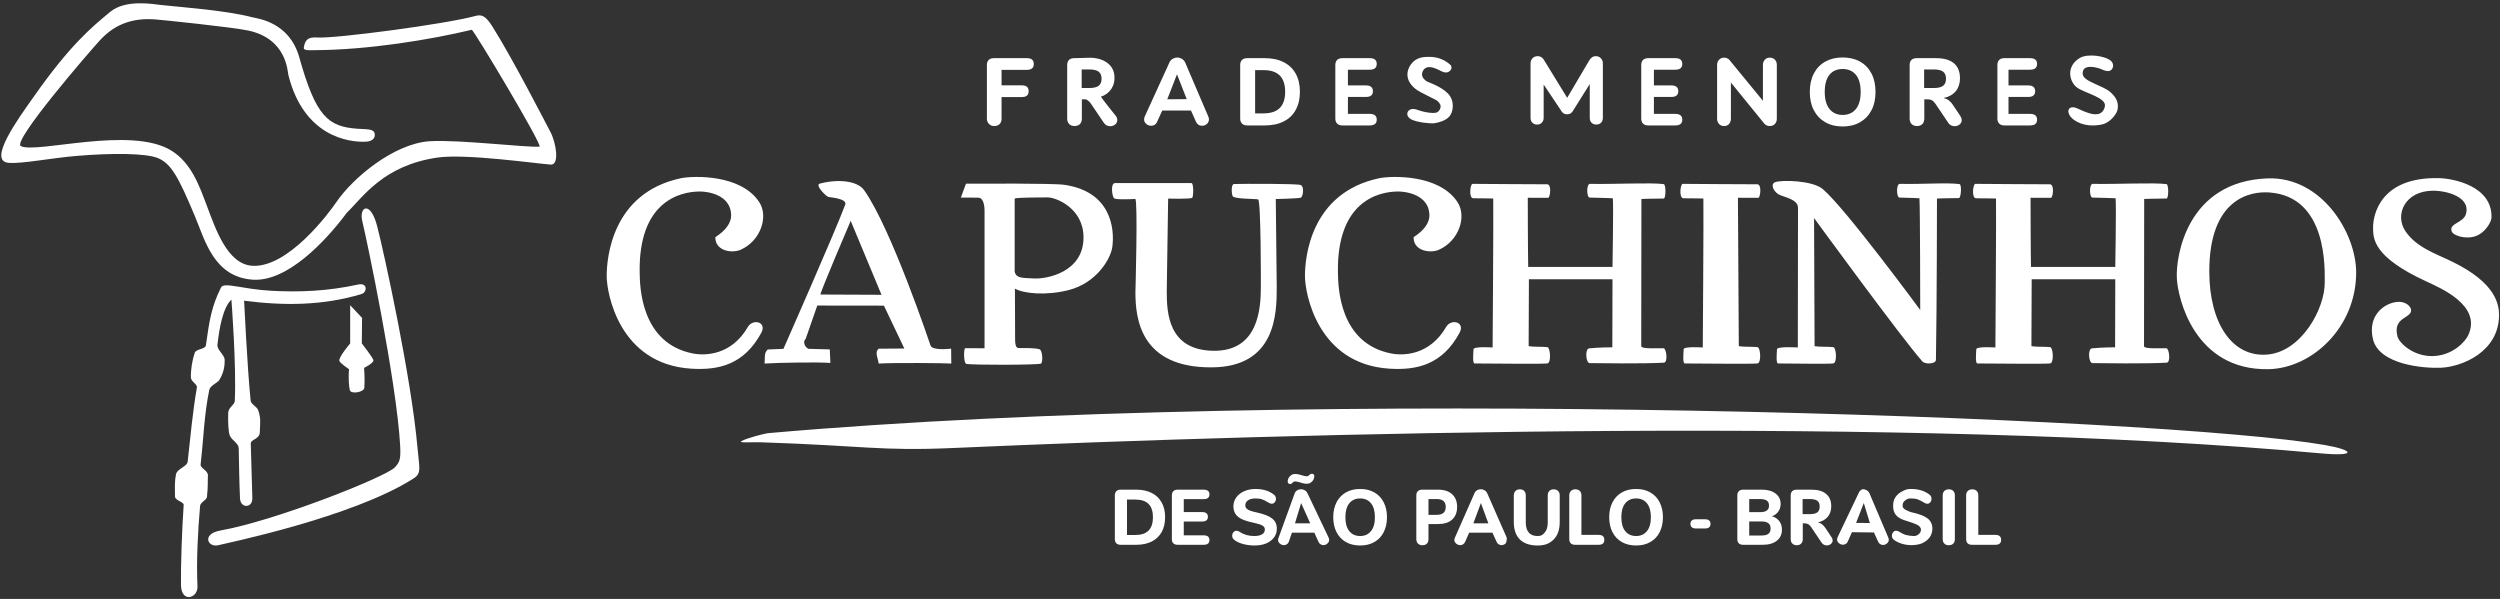 <svg viewBox="0 0 288 69" xmlns="http://www.w3.org/2000/svg" xmlns:bx="https://boxy-svg.com">
  <rect x="0" y="0" width="288" height="69" fill="#333333" stroke="none"/>
  <path d="M 41.66 33.87 C 37.23 35.21 32.71 35.24 28.12 34.64 C 28.12 34.64 28.48 42.24 28.87 46.14 C 28.91 46.57 29.6 46.84 29.74 47.25 C 30.07 48.21 29.97 48.61 29.93 49.8 C 29.9 50.63 28.88 50.58 28.89 51.11 C 28.94 53.32 29.02 55.24 29.07 57.37 C 29.1 58.59 27.7 58.56 27.65 57.43 C 27.56 55.41 27.54 53.65 27.5 51.63 C 27.49 51.07 26.72 50.74 26.48 50.19 C 26.29 49.76 26.26 48.49 26.29 47.54 C 26.31 46.94 27.03 46.64 27.05 46.19 C 27.24 42 26.66 34.52 26.66 34.52 C 25.66 35.44 25.25 37.91 25.05 39.71 C 24.98 40.33 25.87 40.86 25.88 41.45 C 25.9 42.3 25.73 42.99 25.27 43.77 C 25.07 44.11 24.22 44.4 24.11 44.91 C 23.51 47.81 23.46 50.49 23.11 53.5 C 23.06 53.95 23.97 54.19 23.95 54.77 C 23.91 55.84 23.98 55.88 23.84 57.26 C 23.81 57.59 23.09 57.86 23.05 58.28 C 22.8 61.18 22.61 64.51 22.75 67.55 C 22.81 68.92 20.88 69.51 20.85 67.38 C 20.82 65.21 20.95 61.22 21.16 58.16 C 21.18 57.82 20.16 57.65 20.16 57.2 C 20.17 56.31 20.07 55.7 20.28 54.63 C 20.4 54 21.56 53.76 21.62 53.18 C 21.95 50.2 22.19 47.5 22.68 44.65 C 22.75 44.24 22 43.98 21.99 43.48 C 21.97 42.56 22.15 41.46 22.44 40.63 C 22.6 40.18 23.65 40.25 23.72 39.78 C 24.12 36.9 24.37 35.3 25.46 33.12 C 25.8 32.45 27.89 33.32 31.3 33.5 C 34.44 33.67 37.76 33.55 41.24 32.78 C 42.4 32.52 42.29 33.68 41.66 33.87 Z" style="fill: rgb(255, 255, 255);"></path>
  <path d="M 54.35 3.43 C 49.66 4.55 42.52 5.75 36.24 5.78 C 35.79 5.78 34.93 5.87 35 5.48 C 35.14 4.66 35.39 4.23 36.6 4.32 C 38.56 4.46 51.36 2.78 54.8 1.83 C 55.5 1.64 55.96 1.85 56.71 3.03 C 59.06 6.76 62.74 13.94 63.4 15.18 C 64.06 16.41 64.49 19.03 63.45 18.96 C 61.81 18.85 53.69 17.68 50.41 18.15 C 44.12 19.05 41.77 22.77 39.96 24.5 C 37.54 27.76 33.11 32.48 29.13 32.22 C 24.64 31.92 23.62 27.69 22.47 24.95 C 20.53 20.31 19.72 18.9 18.26 18.24 C 16.9 17.63 12.86 17.62 8.84 17.96 C 5.83 18.21 2.57 18.88 1.01 18.76 C -1.49 18.58 2.08 13.7 3.93 11.08 C 8.08 5.19 10.5 3.18 12.69 1.37 C 14.49 -0.11 17.59 0.47 18.69 0.59 C 20.9 0.83 26.01 1.19 29.07 1.99 C 29.62 2.14 33.33 2.49 34.48 6.61 C 36.38 13.41 37.79 14.59 41.16 14.83 C 42.16 14.9 43.01 14.82 43.15 15.34 C 43.33 16.01 42.69 16.3 42.19 16.32 C 40.09 16.43 35 15.67 33.23 8.68 C 33.11 8.22 33.05 4.5 28.65 3.53 C 26.83 3.13 18.51 2.28 17.93 2.24 C 15.61 2.06 13.43 2.56 11.52 4.63 C 10.36 5.89 1.36 16.29 2.4 16.83 C 4.17 17.74 15.11 14.45 19.76 17.36 C 22.03 18.78 22.94 21.34 23.82 23.68 C 24.84 26.38 26.19 30.46 29.09 30.62 C 33.19 30.85 37.89 24.55 38.73 23.31 C 40.65 20.47 45.41 16.53 49.5 16.27 C 52.89 16.06 60.83 17.03 62.15 16.89 C 62.59 16.84 54.54 3.38 54.35 3.43 Z" style="fill: rgb(255, 255, 255);"></path>
  <path d="M 43.45 26.06 C 44.23 29.06 47.38 43.47 48.09 51.53 C 48.29 53.86 48.6 54.5 47.67 55.1 C 40.65 59.61 25.91 62.6 25.19 62.8 C 23.94 63.14 23.19 61.51 25.37 61.12 C 31.77 59.98 44.54 54.91 45.51 53.82 C 46 53.26 46.19 53 46.1 51.36 C 45.69 43.91 42.21 27.4 41.74 25.5 C 41.32 23.78 42.68 23.07 43.45 26.06 Z" style="fill: rgb(255, 255, 255);"></path>
  <path d="M 267.27 52.22 C 220.23 47.91 149.27 49.87 109.79 51.61 C 101.35 51.98 99.73 51.35 87.61 50.95 C 86.59 50.92 85.01 51.05 85.41 50.82 C 86.05 50.45 88.16 49.93 88.48 49.9 C 151.24 44.38 249.4 48.05 267.84 51.27 C 271.2 51.86 271.58 52.62 267.27 52.22 Z" style="fill: rgb(255, 255, 255);"></path>
  <path d="M 79.61 42.47 C 71.33 41.94 69.89 33.78 69.89 31.79 C 69.89 29.72 70.5 22.21 78.45 20.53 C 79.8 20.25 85.37 20.03 87.48 23.31 C 88.54 24.95 87.64 27.72 85.35 28.76 C 84.32 29.23 82.36 28.9 82.41 27.32 C 83.63 26.54 84.27 25.63 84.23 24.73 C 84.14 22.4 81.49 22.06 80.64 22.06 C 78.33 22.06 73.54 23.21 73.69 31.42 C 73.72 33.04 73.82 39.54 79.82 40.72 C 81.19 40.99 84.25 40.96 86.15 37.67 C 86.73 36.67 88.38 37.08 87.7 38.34 C 85.7 42.04 82.75 42.67 79.61 42.47 Z M 281.25 42.36 C 279.25 42.46 274.05 42.03 273.36 39.05 C 272.74 36.37 274.61 34.99 276.01 34.8 C 277.25 34.63 277.74 35.41 277.76 35.69 C 277.84 36.72 275.63 36.46 276.18 38.73 C 276.37 39.52 278.03 41.08 280.27 41.02 C 282.59 40.96 284.01 39.32 284.33 38.64 C 285.96 35.19 281.12 33.17 279.49 32.41 C 273.38 29.59 273.36 27.51 273.38 26.11 C 273.4 24.87 274.11 20.38 280.94 20.52 C 282.56 20.55 287.13 21.4 287.02 25.07 C 287.01 25.57 286.3 26.8 285.23 27.19 C 284.1 27.61 282.6 27.16 282.43 26.64 C 282.11 25.7 283.8 25.7 284.09 24.62 C 284.6 22.71 281.92 21.97 280.31 21.97 C 277.05 21.97 275.84 24.72 277.09 26.61 C 278.36 28.52 280.64 29.23 282.55 30.17 C 287.5 32.6 287.91 35.04 287.89 36.38 C 287.82 40.57 283.6 42.24 281.25 42.36 Z M 261.15 40.85 C 265.12 40.55 267.84 35.55 267.81 32.52 C 267.8 31.13 268.2 22.65 261.42 22.17 C 259.2 22.01 254.5 22.89 254.51 31.29 C 254.52 37.25 257.15 41.15 261.15 40.85 Z M 261.32 42.53 C 252.78 42.68 250.87 34.33 250.77 32.01 C 250.66 29.53 251.91 20.9 261.22 20.55 C 267.44 20.32 271.43 26.82 271.43 31.39 C 271.43 37.75 266.31 42.44 261.32 42.53 Z M 176.1 39.88 C 176.67 39.98 177.65 39.92 178.26 39.99 C 178.6 40.03 178.73 41.83 178.24 41.87 C 177.3 41.95 171.91 41.87 169.88 41.87 C 169.62 41.87 169.72 40.79 169.75 40.23 C 169.77 39.88 171.95 40.03 171.95 40.03 C 171.95 40.03 172.06 24.29 172.02 22.87 C 172.02 22.87 170.79 22.84 169.72 22.84 C 169.18 22.84 169.36 21.18 169.64 21.18 C 172.75 21.19 174.73 21.23 178.23 21.23 C 178.78 21.23 178.58 22.79 178.34 22.79 C 177.55 22.8 176 22.78 176 22.78 C 176 22.78 176.01 29.24 176.05 30.75 L 185.76 30.75 C 185.76 30.75 185.88 23.99 185.8 22.84 C 185.8 22.84 184.07 22.77 183.13 22.76 C 182.77 22.76 182.73 21.17 183.17 21.18 C 185.96 21.24 190.17 21.01 191.66 21.21 C 191.93 21.25 191.92 22.87 191.66 22.87 C 190.71 22.87 189.09 22.92 189.09 22.92 L 189.07 39.89 C 189.14 40.25 191.2 40.08 191.65 40.12 C 191.97 40.15 192.17 41.75 191.68 41.78 C 189.24 41.92 184.28 41.84 183.13 41.83 C 182.68 41.82 182.57 40.18 183.07 40.13 C 184.24 40.01 185.74 40.01 185.74 40.01 L 185.76 32.17 L 176.13 32.17 Z M 139.61 42.32 C 131.39 42.38 130.8 36.72 130.8 33.67 C 130.8 33.67 131.1 22.95 130.78 22.92 C 130.78 22.92 128.58 23.05 128.34 22.84 C 128.12 22.64 127.89 21.09 128.46 21.09 C 131.32 21.1 136.54 21.07 137.25 21.09 C 137.54 21.1 137.48 22.65 137.35 22.78 C 137.19 22.95 134.57 22.88 134.57 22.88 L 134.41 33.54 C 134.41 36.02 134.56 40.33 139.77 40.41 C 145 40.49 145.25 35.51 145.25 33 C 145.25 33 145.28 23.06 144.93 22.97 C 144.57 22.89 142.17 22.94 142 22.59 C 141.88 22.35 141.79 21.21 142.17 21.2 C 143.25 21.16 149.44 21.15 149.83 21.31 C 150.3 21.5 150.1 22.7 149.84 22.78 C 149.52 22.87 146.97 22.93 146.97 22.93 L 147.08 33.12 C 147.08 36.13 146.98 42.27 139.61 42.32 Z M 119.14 32.08 C 120.62 32.15 124.84 31.35 124.82 27.33 C 124.81 23.98 121.66 22.74 120.69 22.74 C 120.23 22.74 117.15 22.74 116.89 22.87 L 116.89 31.31 C 117.08 32.04 117.64 32.01 119.14 32.08 Z M 111.3 41.91 C 111.05 41.84 110.98 40.45 111.17 40.11 L 113.42 40.12 L 113.42 24.26 C 113.42 23.84 113.36 23.49 113.24 23.2 C 113.12 22.91 112.93 22.77 112.67 22.77 L 110.69 22.76 L 111.28 21.16 C 112.76 21.16 121.33 21.1 122.61 21.29 C 127.99 22.07 128.42 26.32 128.14 28.44 C 127.95 29.84 126.31 32.62 123.06 33.43 C 120.49 34.07 117.94 33.83 116.92 33.25 L 116.94 39.07 C 116.94 39.58 116.99 40.07 117.33 40.1 C 117.33 40.1 119.64 40.04 119.85 40.3 C 120.12 40.64 120.14 41.79 119.91 41.89 C 119.55 42.05 111.86 42.07 111.3 41.91 Z M 94.52 33.93 L 101.55 33.96 L 98 25.44 C 98 25.44 94.37 33.93 94.52 33.93 Z M 107.2 39.81 C 107.44 40.44 109.57 40.16 109.57 40.16 L 109.59 41.88 C 109 41.83 103.12 41.77 101.22 41.88 C 101.18 41.33 100.71 40.57 101.23 40.17 L 104.18 40.15 L 101.83 35.21 L 94.15 35.2 L 92.81 39.05 C 92.35 39.44 92.92 40.31 93.33 40.19 L 95.59 40.25 L 95.66 41.81 C 94.24 41.7 89.82 41.77 88.08 41.88 C 88.14 41.28 87.99 40.63 88.45 40.26 L 90.25 40.19 C 90.25 40.19 96.25 26.6 97.39 23.53 C 97.53 22.88 95.7 22.74 95.44 22.69 C 95.18 22.64 93.83 21.31 94.45 21.15 C 96.5 20.61 98.75 20.8 99.54 21.9 C 102.67 26.28 107.2 39.81 107.2 39.81 Z M 234.02 39.88 C 234.59 39.98 235.57 39.92 236.18 39.99 C 236.52 40.03 236.65 41.83 236.16 41.87 C 235.22 41.95 229.83 41.87 227.8 41.87 C 227.54 41.87 227.64 40.79 227.67 40.23 C 227.69 39.88 229.87 40.03 229.87 40.03 C 229.87 40.03 229.98 24.29 229.94 22.87 C 229.94 22.87 228.71 22.84 227.64 22.84 C 227.1 22.84 227.28 21.18 227.56 21.18 C 230.67 21.19 232.65 21.23 236.15 21.23 C 236.7 21.23 236.5 22.79 236.26 22.79 C 235.47 22.8 233.92 22.78 233.92 22.78 C 233.92 22.78 233.93 29.24 233.97 30.75 L 243.68 30.75 C 243.68 30.75 243.8 23.99 243.72 22.84 C 243.72 22.84 241.99 22.77 241.05 22.76 C 240.69 22.76 240.65 21.17 241.09 21.18 C 243.88 21.24 248.09 21.01 249.58 21.21 C 249.85 21.25 249.84 22.87 249.58 22.87 C 248.63 22.87 247.01 22.92 247.01 22.92 L 246.99 39.89 C 247.06 40.25 249.12 40.08 249.57 40.12 C 249.89 40.15 250.09 41.75 249.6 41.78 C 247.16 41.92 242.2 41.84 241.05 41.83 C 240.6 41.82 240.49 40.18 240.99 40.13 C 242.16 40.01 243.66 40.01 243.66 40.01 L 243.68 32.17 L 234.05 32.17 Z M 209.04 39.88 C 209.61 39.98 210.59 39.92 211.2 39.99 C 211.54 40.03 211.67 41.83 211.18 41.87 C 210.24 41.95 206.87 41.87 204.84 41.87 C 204.58 41.87 204.68 40.79 204.71 40.23 C 204.73 39.88 207.11 40.03 207.11 40.03 C 207.11 40.03 207.13 29.82 207.13 23.98 C 207.13 23.21 206.43 22.94 205.11 22.49 C 204.41 22.25 203.87 21.26 204.47 21 C 205.16 20.7 208.79 20.77 209.98 21.78 C 212.57 23.96 221.21 35.71 221.21 35.71 C 221.21 35.71 221.2 23.99 221.12 22.84 C 221.12 22.84 219.76 22.77 218.82 22.76 C 218.46 22.76 218.42 21.17 218.86 21.18 C 221.65 21.24 224.25 21.01 225.74 21.21 C 226.01 21.25 225.92 22.82 225.66 22.82 C 224.71 22.82 223.14 22.87 223.14 22.87 C 223.14 22.87 223.13 35.11 223.02 41.45 C 223.01 41.95 221.77 41.99 221.46 41.64 C 219.04 38.91 208.98 25.12 208.98 25.12 Z M 200.31 39.88 C 200.88 39.98 201.86 39.92 202.47 39.99 C 202.81 40.03 202.94 41.83 202.45 41.87 C 201.51 41.95 196.12 41.87 194.09 41.87 C 193.83 41.87 193.93 40.79 193.96 40.23 C 193.98 39.88 196.16 40.03 196.16 40.03 C 196.16 40.03 196.27 24.29 196.23 22.87 C 196.23 22.87 195 22.84 193.93 22.84 C 193.39 22.84 193.57 21.18 193.85 21.18 C 196.96 21.19 198.94 21.23 202.44 21.23 C 202.99 21.23 202.79 22.79 202.55 22.79 C 201.76 22.8 200.21 22.78 200.21 22.78 Z M 160.05 42.47 C 151.77 41.94 150.33 33.78 150.33 31.79 C 150.33 29.72 150.94 22.21 158.89 20.53 C 160.24 20.25 165.81 20.03 167.92 23.31 C 168.98 24.95 168.08 27.72 165.79 28.76 C 164.76 29.23 162.8 28.9 162.85 27.32 C 164.07 26.54 164.71 25.63 164.67 24.73 C 164.58 22.4 161.93 22.06 161.08 22.06 C 158.77 22.06 153.98 23.21 154.13 31.42 C 154.16 33.04 154.26 39.54 160.26 40.72 C 161.63 40.99 164.69 40.96 166.59 37.67 C 167.17 36.67 168.82 37.08 168.14 38.34 C 166.14 42.04 163.19 42.67 160.05 42.47 Z" style="stroke-width: 0.1px; fill: rgb(255, 255, 255);"></path>
  <path d="M 115.75 14.04 C 115.49 14.04 115.28 13.96 115.13 13.8 C 114.97 13.64 114.89 13.43 114.89 13.18 L 114.89 7.02 C 114.89 6.76 114.96 6.56 115.1 6.42 C 115.24 6.29 115.44 6.22 115.69 6.22 L 119.48 6.22 C 119.75 6.22 119.96 6.27 120.09 6.38 C 120.22 6.49 120.29 6.67 120.29 6.9 C 120.29 7.13 120.22 7.29 120.09 7.4 C 119.96 7.51 119.75 7.57 119.48 7.57 L 116.58 7.57 L 116.58 9.35 L 118.89 9.35 C 119.16 9.35 119.37 9.4 119.5 9.51 C 119.63 9.62 119.7 9.8 119.7 10.03 C 119.7 10.26 119.63 10.43 119.5 10.54 C 119.37 10.65 119.16 10.7 118.89 10.7 L 116.58 10.7 L 116.58 13.18 C 116.58 13.44 116.51 13.65 116.36 13.81 C 116.21 13.96 116 14.04 115.75 14.04 Z M 129.75 12.88 C 129.86 13.04 129.91 13.2 129.91 13.35 C 129.91 13.56 129.83 13.73 129.67 13.86 C 129.5 13.99 129.31 14.06 129.09 14.06 C 128.95 14.06 128.81 14.03 128.68 13.96 C 128.55 13.89 128.44 13.79 128.35 13.65 L 126.9 11.5 C 126.77 11.31 126.64 11.17 126.5 11.08 C 126.36 11 126.37 10.96 126.16 10.96 L 125.83 10.96 L 125.83 13.18 C 125.83 13.44 125.76 13.65 125.61 13.81 C 125.46 13.96 125.25 14.04 125 14.04 C 124.73 14.04 124.52 13.96 124.37 13.81 C 124.22 13.65 124.14 13.44 124.14 13.18 L 124.14 7.02 C 124.14 6.76 124.21 6.56 124.35 6.42 C 124.49 6.29 124.69 6.22 124.94 6.22 L 126.83 6.17 C 127.74 6.17 129.65 6.61 129.59 8.57 C 129.55 9.83 128.65 10.48 128.03 10.65 C 128.18 10.95 129.75 12.88 129.75 12.88 Z M 126.7 9.66 C 127.19 9.66 127.55 9.57 127.77 9.4 C 127.99 9.23 128.1 8.96 128.1 8.59 C 128.1 8.22 127.99 7.95 127.77 7.78 C 127.55 7.61 127.19 7.52 126.7 7.52 L 125.81 7.52 L 125.81 9.66 L 126.7 9.66 Z M 140.39 12.93 C 140.45 13.06 140.47 13.17 140.47 13.28 C 140.47 13.49 140.39 13.66 140.23 13.8 C 140.07 13.94 139.88 14.01 139.66 14.01 C 139.52 14.01 139.39 13.97 139.27 13.9 C 139.15 13.82 139.05 13.7 138.98 13.55 L 138.4 12.25 L 135.09 12.25 L 134.5 13.55 C 134.44 13.7 134.34 13.82 134.22 13.9 C 134.1 13.97 133.97 14.01 133.82 14.01 C 133.61 14.01 133.42 13.94 133.25 13.8 C 133.09 13.66 133 13.49 133 13.28 C 133 13.17 133.03 13.06 133.08 12.93 L 135.93 6.69 C 136.02 6.51 136.14 6.38 136.3 6.29 C 136.46 6.2 136.64 6.15 136.82 6.15 C 137.01 6.15 137.18 6.2 137.34 6.29 C 137.5 6.39 137.63 6.52 137.72 6.69 L 140.39 12.93 Z M 136.79 8.08 L 135.67 10.96 L 137.91 10.94 L 136.79 8.08 Z M 144.87 13.97 C 144.62 13.97 144.42 13.9 144.28 13.76 C 144.14 13.62 144.07 13.42 144.07 13.17 L 144.07 7.02 C 144.07 6.76 144.14 6.56 144.28 6.42 C 144.42 6.29 144.62 6.22 144.87 6.22 L 146.89 6.22 C 147.74 6.22 148.47 6.37 149.07 6.68 C 149.69 6.99 150.15 7.43 150.47 8.01 C 150.79 8.59 150.95 9.28 150.95 10.09 C 150.95 10.9 150.79 11.59 150.47 12.17 C 150.16 12.76 149.7 13.2 149.08 13.51 C 148.48 13.82 147.75 13.97 146.89 13.97 L 144.87 13.97 Z M 146.77 12.58 C 148.43 12.58 149.25 11.75 149.25 10.09 C 149.25 8.43 148.43 7.6 146.77 7.6 L 145.79 7.6 L 145.79 12.58 L 146.77 12.58 Z M 155.83 13.97 C 155.58 13.97 155.38 13.9 155.24 13.76 C 155.1 13.62 155.03 13.42 155.03 13.17 L 155.03 7.02 C 155.03 6.76 155.1 6.56 155.24 6.42 C 155.38 6.29 155.58 6.22 155.83 6.22 L 158.99 6.22 C 159.53 6.22 159.8 6.44 159.8 6.88 C 159.8 7.33 159.53 7.55 158.99 7.55 L 156.48 7.55 L 156.48 9.36 L 158.55 9.36 C 159.09 9.36 159.36 9.58 159.36 10.03 C 159.36 10.47 159.09 10.69 158.55 10.69 L 156.48 10.69 L 156.48 12.64 L 158.99 12.64 C 159.53 12.64 159.8 12.86 159.8 13.31 C 159.8 13.75 159.53 13.97 158.99 13.97 L 155.83 13.97 Z M 166.4 13.72 C 166.02 13.77 164.48 13.63 163.81 13.29 C 162.89 12.83 163.36 11.77 164.44 12.16 C 165.49 12.54 166.51 12.61 166.77 12.45 C 167.03 12.28 167.16 12.05 167.16 11.75 C 167.16 11.52 166.89 11.19 166.65 11.05 C 166.41 10.91 164.87 10.18 164.5 9.93 C 163.12 9 163.11 7.82 163.73 6.95 C 164.35 6.08 165.24 6.07 165.84 6.07 C 166.88 6.07 167.64 6.43 168.24 6.95 C 168.67 7.32 168.24 7.88 167.77 7.87 C 167.36 7.86 166.98 7.56 166.73 7.47 C 166.47 7.38 165.53 6.91 165.12 7.69 C 164.77 8.37 165.39 8.74 165.49 8.85 C 165.59 8.96 167.11 9.39 167.98 10.27 C 168.85 11.15 168.61 12.47 168.15 12.96 C 167.69 13.45 166.9 13.65 166.4 13.72 Z M 185.04 5.99 C 185.28 5.99 185.47 6.07 185.62 6.23 C 185.77 6.38 185.85 6.59 185.85 6.84 L 185.85 13.09 C 185.85 13.33 185.78 13.52 185.64 13.66 C 185.5 13.8 185.31 13.87 185.09 13.87 C 184.87 13.87 184.69 13.8 184.55 13.66 C 184.41 13.52 184.34 13.33 184.34 13.09 L 184.34 9.2 L 182.5 12.14 C 182.4 12.33 182.29 12.47 182.17 12.56 C 182.04 12.65 181.89 12.69 181.73 12.69 C 181.57 12.69 181.42 12.65 181.3 12.56 C 181.17 12.47 181.06 12.33 180.96 12.14 L 179.03 9.26 L 179.03 13.09 C 179.03 13.32 178.96 13.51 178.82 13.65 C 178.68 13.8 178.49 13.87 178.27 13.87 C 178.05 13.87 177.87 13.8 177.73 13.66 C 177.59 13.52 177.52 13.33 177.52 13.09 L 177.52 6.84 C 177.52 6.59 177.59 6.38 177.75 6.23 C 177.89 6.07 178.09 5.99 178.34 5.99 C 178.68 5.99 178.95 6.18 179.14 6.55 L 181.74 10.79 L 184.24 6.55 C 184.44 6.18 184.7 5.99 185.04 5.99 Z M 191.07 13.97 C 190.81 13.97 190.62 13.9 190.48 13.76 C 190.34 13.62 190.27 13.42 190.27 13.17 L 190.27 7.02 C 190.27 6.76 190.34 6.56 190.48 6.42 C 190.62 6.29 190.81 6.22 191.07 6.22 L 194.19 6.22 C 194.73 6.22 195 6.44 195 6.88 C 195 7.33 194.73 7.55 194.19 7.55 L 191.73 7.55 L 191.73 9.36 L 193.73 9.36 C 194.27 9.36 194.54 9.58 194.54 10.03 C 194.54 10.47 194.27 10.69 193.73 10.69 L 191.73 10.69 L 191.73 12.64 L 194.19 12.64 C 194.73 12.64 195 12.86 195 13.31 C 195 13.75 194.73 13.97 194.19 13.97 L 191.07 13.97 Z M 205.08 6.16 C 205.32 6.16 205.52 6.24 205.67 6.4 C 205.82 6.55 205.89 6.76 205.89 7.01 L 205.89 13.18 C 205.89 13.43 205.82 13.64 205.67 13.8 C 205.52 13.96 205.32 14.04 205.08 14.04 C 204.81 14.04 204.6 13.94 204.44 13.75 L 200.6 9.03 L 200.6 13.18 C 200.6 13.43 200.53 13.64 200.39 13.8 C 200.25 13.96 200.06 14.04 199.81 14.04 C 199.57 14.04 199.38 13.96 199.23 13.8 C 199.08 13.64 199.01 13.43 199.01 13.18 L 199.01 7.01 C 199.01 6.76 199.09 6.55 199.24 6.4 C 199.39 6.24 199.58 6.16 199.82 6.16 C 200.09 6.16 200.3 6.26 200.45 6.45 L 204.29 11.13 L 204.29 7.01 C 204.29 6.76 204.36 6.55 204.51 6.4 C 204.66 6.24 204.85 6.16 205.08 6.16 Z M 213.47 14.09 C 212.7 14.09 212.04 13.93 211.47 13.6 C 210.9 13.27 210.46 12.81 210.15 12.21 C 209.84 11.62 209.69 10.92 209.69 10.11 C 209.69 9.3 209.84 8.6 210.15 8 C 210.46 7.4 210.9 6.94 211.47 6.62 C 212.04 6.3 212.7 6.14 213.47 6.14 C 214.24 6.14 214.91 6.3 215.48 6.62 C 216.05 6.94 216.49 7.4 216.8 8 C 217.11 8.6 217.26 9.3 217.26 10.11 C 217.26 10.92 217.11 11.62 216.8 12.21 C 216.49 12.81 216.05 13.27 215.48 13.6 C 214.91 13.93 214.24 14.09 213.47 14.09 Z M 213.47 12.76 C 214.12 12.76 214.63 12.53 215 12.08 C 215.37 11.62 215.55 10.96 215.55 10.11 C 215.55 9.25 215.37 8.59 215 8.14 C 214.63 7.69 214.12 7.47 213.47 7.47 C 212.82 7.47 212.31 7.69 211.95 8.14 C 211.59 8.59 211.41 9.25 211.41 10.11 C 211.41 10.96 211.59 11.62 211.96 12.08 C 212.33 12.53 212.83 12.76 213.47 12.76 Z M 227.03 12.88 C 227.13 13.04 227.19 13.2 227.19 13.35 C 227.19 13.56 227.11 13.73 226.95 13.86 C 226.78 13.99 226.59 14.06 226.37 14.06 C 226.23 14.06 226.09 14.03 225.96 13.96 C 225.82 13.89 225.71 13.79 225.63 13.65 L 224.18 11.5 C 224.05 11.31 223.92 11.17 223.78 11.08 C 223.64 11 223.46 10.96 223.25 10.96 L 222.88 10.96 L 222.88 13.18 C 222.88 13.44 222.8 13.65 222.66 13.81 C 222.5 13.96 222.3 14.04 222.05 14.04 C 221.78 14.04 221.57 13.96 221.42 13.81 C 221.26 13.65 221.19 13.44 221.19 13.18 L 221.19 7.02 C 221.19 6.76 221.26 6.56 221.4 6.42 C 221.54 6.29 221.73 6.22 221.99 6.22 L 224.23 6.22 C 225.14 6.22 225.83 6.42 226.3 6.81 C 226.76 7.21 226.99 7.79 226.99 8.55 C 226.99 9.14 226.82 9.64 226.5 10.03 C 226.16 10.43 225.7 10.69 225.1 10.81 C 225.32 10.86 225.51 10.94 225.69 11.07 C 225.86 11.2 226.03 11.38 226.19 11.63 L 227.03 12.88 Z M 223.98 9.66 C 224.47 9.66 224.83 9.57 225.05 9.4 C 225.27 9.23 225.38 8.96 225.38 8.59 C 225.38 8.22 225.27 7.95 225.05 7.78 C 224.83 7.61 224.47 7.52 223.98 7.52 L 222.86 7.52 L 222.86 9.66 L 223.98 9.66 Z M 232.1 13.97 C 231.84 13.97 231.65 13.9 231.51 13.76 C 231.37 13.62 231.3 13.42 231.3 13.17 L 231.3 7.02 C 231.3 6.76 231.37 6.56 231.51 6.42 C 231.65 6.29 231.84 6.22 232.1 6.22 L 235.06 6.22 C 235.6 6.22 235.87 6.44 235.87 6.88 C 235.87 7.33 235.6 7.55 235.06 7.55 L 232.58 7.55 L 232.58 9.36 L 234.84 9.36 C 235.38 9.36 235.65 9.58 235.65 10.03 C 235.65 10.47 235.38 10.69 234.84 10.69 L 232.58 10.69 L 232.58 12.64 L 235.06 12.64 C 235.6 12.64 235.87 12.86 235.87 13.31 C 235.87 13.75 235.6 13.97 235.06 13.97 L 232.1 13.97 Z M 243.38 13.85 C 242.43 14.07 241.09 14.06 240.07 13.29 C 239.09 12.55 239.37 11.48 240.56 12.03 C 241.51 12.46 243.31 13.37 243.68 11.8 C 243.92 10.77 241.42 10.27 240.51 9.63 C 239.6 8.99 239.14 7.21 240.77 6.21 C 241.69 5.64 243.79 5.97 244.4 6.55 C 244.81 6.94 244.63 7.59 244.19 7.69 C 243.79 7.78 243.35 7.51 243.1 7.42 C 242.85 7.33 241.02 6.76 241.13 8.07 C 241.2 8.91 243.44 9.36 244.3 10.12 C 244.87 10.62 245.32 11.23 245.14 12.16 C 245.05 12.62 244.33 13.63 243.38 13.85 Z" transform="matrix(1, 0, 0, 1, -1.2, 0.48)" style="fill: rgb(255, 255, 255);"></path>
  <path d="M 129.09 62.76 C 128.88 62.76 128.71 62.7 128.6 62.59 C 128.49 62.48 128.43 62.31 128.43 62.1 L 128.43 57.07 C 128.43 56.86 128.49 56.7 128.6 56.59 C 128.71 56.47 128.88 56.41 129.09 56.41 L 130.9 56.41 C 131.59 56.41 132.18 56.54 132.68 56.79 C 133.18 57.04 133.56 57.41 133.82 57.88 C 134.09 58.35 134.22 58.92 134.22 59.58 C 134.22 60.24 134.09 60.81 133.83 61.29 C 133.56 61.76 133.18 62.13 132.69 62.38 C 132.19 62.63 131.59 62.76 130.9 62.76 L 129.09 62.76 Z M 130.8 61.63 C 132.15 61.63 132.82 60.95 132.82 59.58 C 132.82 58.23 132.15 57.55 130.8 57.55 L 129.83 57.55 L 129.83 61.63 L 130.8 61.63 Z M 135.66 62.76 C 135.44 62.76 135.28 62.7 135.17 62.59 C 135.05 62.48 135 62.31 135 62.1 L 135 57.07 C 135 56.86 135.05 56.7 135.17 56.59 C 135.28 56.47 135.44 56.41 135.66 56.41 L 138.66 56.41 C 139.1 56.41 139.33 56.59 139.33 56.95 C 139.33 57.32 139.1 57.5 138.66 57.5 L 136.37 57.5 L 136.37 58.99 L 138.48 58.99 C 138.92 58.99 139.15 59.17 139.15 59.54 C 139.15 59.9 138.92 60.08 138.48 60.08 L 136.37 60.08 L 136.37 61.67 L 138.66 61.67 C 139.1 61.67 139.33 61.85 139.33 62.22 C 139.33 62.58 139.1 62.76 138.66 62.76 L 135.66 62.76 Z M 144.53 62.84 C 144.06 62.84 143.62 62.78 143.2 62.67 C 142.8 62.56 142.46 62.41 142.2 62.2 C 142.12 62.13 142.05 62.06 142.01 61.99 C 141.97 61.92 141.95 61.82 141.95 61.71 C 141.95 61.56 142 61.42 142.09 61.31 C 142.19 61.2 142.29 61.14 142.41 61.14 C 142.48 61.14 142.54 61.15 142.6 61.17 C 142.67 61.19 142.75 61.23 142.83 61.28 C 143.09 61.45 143.36 61.57 143.62 61.64 C 143.88 61.71 144.17 61.75 144.49 61.75 C 144.89 61.75 145.19 61.68 145.4 61.55 C 145.61 61.42 145.71 61.24 145.71 60.99 C 145.71 60.8 145.62 60.65 145.42 60.54 C 145.23 60.43 144.88 60.32 144.38 60.21 C 143.83 60.1 143.39 59.96 143.05 59.8 C 142.72 59.64 142.48 59.44 142.32 59.2 C 142.17 58.96 142.09 58.67 142.09 58.32 C 142.09 57.95 142.2 57.61 142.42 57.3 C 142.64 57 142.94 56.76 143.32 56.59 C 143.72 56.42 144.15 56.33 144.63 56.33 C 145.49 56.33 146.19 56.54 146.74 56.97 C 146.84 57.04 146.9 57.12 146.93 57.19 C 146.97 57.27 146.99 57.36 146.99 57.47 C 146.99 57.62 146.95 57.75 146.85 57.86 C 146.76 57.97 146.65 58.03 146.53 58.03 C 146.47 58.03 146.41 58.02 146.35 58.01 C 146.29 57.99 146.21 57.95 146.11 57.89 C 145.87 57.74 145.64 57.62 145.43 57.54 C 145.23 57.46 144.96 57.42 144.64 57.42 C 144.28 57.42 143.99 57.49 143.78 57.63 C 143.57 57.78 143.46 57.97 143.46 58.21 C 143.46 58.36 143.51 58.48 143.59 58.57 C 143.67 58.66 143.81 58.75 143.99 58.82 C 144.18 58.89 144.45 58.97 144.8 59.04 C 145.62 59.22 146.2 59.45 146.56 59.74 C 146.92 60.02 147.09 60.41 147.09 60.9 C 147.09 61.28 146.99 61.62 146.77 61.91 C 146.56 62.2 146.26 62.43 145.87 62.6 C 145.49 62.76 145.04 62.84 144.53 62.84 Z M 153.04 61.9 C 153.09 62.01 153.12 62.11 153.12 62.19 C 153.12 62.36 153.05 62.5 152.91 62.62 C 152.78 62.74 152.62 62.8 152.45 62.8 C 152.34 62.8 152.23 62.77 152.13 62.7 C 152.02 62.64 151.94 62.55 151.89 62.42 L 151.41 61.36 L 148.83 61.36 L 148.47 62.42 C 148.42 62.55 148.34 62.64 148.24 62.7 C 148.14 62.77 148.03 62.8 147.91 62.8 C 147.74 62.8 147.58 62.74 147.44 62.62 C 147.3 62.5 147.23 62.36 147.23 62.19 C 147.23 62.11 147.26 62.01 147.31 61.9 L 149.16 56.8 C 149.22 56.66 149.32 56.55 149.45 56.47 C 149.58 56.4 149.73 56.36 149.88 56.36 C 150.03 56.36 150.18 56.4 150.31 56.48 C 150.44 56.55 150.54 56.66 150.61 56.8 L 153.04 61.9 Z M 149.89 57.95 L 149.18 60.29 L 150.94 60.29 L 149.89 57.95 Z M 150.55 55.73 C 150.41 55.73 150.26 55.71 150.11 55.67 C 149.96 55.62 149.87 55.6 149.85 55.6 C 149.58 55.51 149.36 55.46 149.21 55.46 C 149.14 55.46 149.09 55.47 149.05 55.5 C 149 55.52 148.96 55.55 148.91 55.6 C 148.86 55.66 148.81 55.7 148.77 55.72 C 148.73 55.75 148.68 55.76 148.62 55.76 C 148.53 55.76 148.46 55.73 148.41 55.67 C 148.36 55.62 148.34 55.54 148.34 55.44 C 148.34 55.31 148.38 55.19 148.45 55.06 C 148.52 54.93 148.63 54.82 148.76 54.73 C 148.89 54.64 149.04 54.6 149.2 54.6 C 149.34 54.6 149.49 54.62 149.64 54.66 C 149.79 54.7 149.88 54.72 149.9 54.73 C 150.17 54.82 150.39 54.87 150.54 54.87 C 150.61 54.87 150.66 54.86 150.7 54.83 C 150.74 54.8 150.79 54.77 150.84 54.72 C 150.89 54.67 150.93 54.64 150.97 54.61 C 151.02 54.59 151.07 54.58 151.14 54.58 C 151.23 54.58 151.29 54.61 151.34 54.66 C 151.39 54.71 151.41 54.79 151.41 54.88 C 151.41 55.01 151.37 55.14 151.3 55.27 C 151.23 55.4 151.12 55.51 150.99 55.6 C 150.86 55.69 150.71 55.73 150.55 55.73 Z M 156.69 62.84 C 156.06 62.84 155.51 62.71 155.04 62.44 C 154.58 62.17 154.22 61.8 153.97 61.31 C 153.72 60.82 153.59 60.24 153.59 59.58 C 153.59 58.92 153.72 58.35 153.97 57.86 C 154.22 57.37 154.58 57 155.04 56.73 C 155.51 56.46 156.06 56.33 156.69 56.33 C 157.32 56.33 157.86 56.46 158.33 56.73 C 158.8 57 159.15 57.37 159.4 57.86 C 159.65 58.35 159.78 58.92 159.78 59.58 C 159.78 60.24 159.65 60.82 159.4 61.31 C 159.15 61.8 158.8 62.17 158.33 62.44 C 157.86 62.71 157.32 62.84 156.69 62.84 Z M 156.69 61.75 C 157.22 61.75 157.63 61.56 157.93 61.19 C 158.24 60.82 158.39 60.29 158.39 59.58 C 158.39 58.88 158.24 58.35 157.94 57.98 C 157.64 57.61 157.22 57.42 156.69 57.42 C 156.16 57.42 155.74 57.61 155.44 57.98 C 155.14 58.35 154.99 58.88 154.99 59.58 C 154.99 60.29 155.14 60.82 155.44 61.19 C 155.74 61.56 156.16 61.75 156.69 61.75 Z M 163.86 62.81 C 163.65 62.81 163.48 62.75 163.35 62.62 C 163.23 62.5 163.16 62.33 163.16 62.11 L 163.16 57.07 C 163.16 56.86 163.22 56.7 163.33 56.59 C 163.45 56.47 163.61 56.41 163.82 56.41 L 165.68 56.41 C 166.37 56.41 166.91 56.59 167.29 56.94 C 167.67 57.29 167.86 57.77 167.86 58.39 C 167.86 59.02 167.67 59.5 167.29 59.85 C 166.91 60.2 166.37 60.37 165.68 60.37 L 164.56 60.37 L 164.56 62.11 C 164.56 62.33 164.5 62.5 164.38 62.62 C 164.26 62.75 164.08 62.81 163.86 62.81 Z M 165.5 59.31 C 166.2 59.31 166.55 59.01 166.55 58.4 C 166.55 57.79 166.2 57.49 165.5 57.49 L 164.56 57.49 L 164.56 59.31 L 165.5 59.31 Z M 173.56 61.9 C 173.61 62.01 173.57 62.5 173.43 62.62 C 173.3 62.74 173.14 62.8 172.97 62.8 C 172.86 62.8 172.75 62.77 172.65 62.7 C 172.54 62.64 172.46 62.55 172.41 62.42 L 171.93 61.36 L 169.25 61.36 L 168.78 62.42 C 168.73 62.55 168.65 62.64 168.55 62.7 C 168.45 62.77 168.34 62.8 168.22 62.8 C 168.05 62.8 167.89 62.74 167.75 62.62 C 167.61 62.5 167.54 62.36 167.54 62.19 C 167.54 62.11 167.57 62.01 167.62 61.9 L 169.87 56.8 C 169.93 56.66 170.03 56.55 170.16 56.47 C 170.29 56.4 170.44 56.36 170.59 56.36 C 170.74 56.36 170.89 56.4 171.02 56.48 C 171.15 56.55 171.25 56.66 171.32 56.8 L 173.56 61.9 Z M 170.6 57.95 L 169.73 60.29 L 171.46 60.29 L 170.6 57.95 Z M 177.12 62.84 C 176.24 62.84 175.56 62.61 175.09 62.15 C 174.63 61.69 174.39 61.02 174.39 60.14 L 174.39 57.06 C 174.39 56.85 174.46 56.69 174.58 56.56 C 174.71 56.43 174.88 56.37 175.09 56.37 C 175.3 56.37 175.47 56.43 175.59 56.56 C 175.71 56.69 175.77 56.85 175.77 57.06 L 175.77 60.2 C 175.77 60.71 175.89 61.09 176.12 61.36 C 176.35 61.62 176.68 61.75 177.12 61.75 C 177.56 61.75 177.72 61.62 177.95 61.35 C 178.19 61.08 178.3 60.7 178.3 60.2 L 178.3 57.06 C 178.3 56.85 178.36 56.69 178.48 56.56 C 178.61 56.43 178.78 56.37 178.98 56.37 C 179.2 56.37 179.37 56.43 179.49 56.56 C 179.62 56.69 179.68 56.85 179.68 57.06 L 179.68 60.14 C 179.68 61.01 179.45 61.68 178.98 62.15 C 178.51 62.61 178.01 62.84 177.12 62.84 Z M 181.44 62.76 C 181.23 62.76 181.07 62.7 180.95 62.59 C 180.84 62.48 180.78 62.31 180.78 62.1 L 180.78 57.06 C 180.78 56.85 180.85 56.69 180.97 56.56 C 181.1 56.43 181.27 56.37 181.48 56.37 C 181.7 56.37 181.88 56.43 182 56.56 C 182.12 56.69 182.18 56.85 182.18 57.06 L 182.18 61.62 L 184.16 61.62 C 184.6 61.62 184.82 61.81 184.82 62.19 C 184.82 62.57 184.6 62.76 184.16 62.76 L 181.44 62.76 Z M 188.48 62.84 C 187.85 62.84 187.3 62.71 186.83 62.44 C 186.37 62.17 186.01 61.8 185.76 61.31 C 185.51 60.82 185.38 60.24 185.38 59.58 C 185.38 58.92 185.51 58.35 185.76 57.86 C 186.01 57.37 186.37 57 186.83 56.73 C 187.3 56.46 187.85 56.33 188.48 56.33 C 189.11 56.33 189.65 56.46 190.12 56.73 C 190.59 57 190.94 57.37 191.19 57.86 C 191.44 58.35 191.57 58.92 191.57 59.58 C 191.57 60.24 191.44 60.82 191.19 61.31 C 190.94 61.8 190.59 62.17 190.12 62.44 C 189.65 62.71 189.11 62.84 188.48 62.84 Z M 188.48 61.75 C 189.01 61.75 189.42 61.56 189.72 61.19 C 190.03 60.82 190.18 60.29 190.18 59.58 C 190.18 58.88 190.03 58.35 189.73 57.98 C 189.43 57.61 189.01 57.42 188.48 57.42 C 187.95 57.42 187.53 57.61 187.23 57.98 C 186.93 58.35 186.78 58.88 186.78 59.58 C 186.78 60.29 186.93 60.82 187.23 61.19 C 187.53 61.56 187.95 61.75 188.48 61.75 Z M 195.38 60.88 C 194.95 60.88 194.74 60.7 194.74 60.35 C 194.74 60 194.95 59.82 195.38 59.82 L 196.41 59.82 C 196.84 59.82 197.05 60 197.05 60.35 C 197.05 60.7 196.84 60.88 196.41 60.88 L 195.38 60.88 Z M 204.13 59.47 C 204.5 59.58 204.78 59.77 204.98 60.04 C 205.18 60.31 205.28 60.63 205.28 61.02 C 205.28 61.55 205.09 61.98 204.69 62.29 C 204.3 62.6 203.76 62.76 203.07 62.76 L 200.8 62.76 C 200.59 62.76 200.43 62.7 200.31 62.59 C 200.2 62.48 200.14 62.31 200.14 62.1 L 200.14 57.07 C 200.14 56.86 200.2 56.7 200.31 56.59 C 200.43 56.47 200.59 56.41 200.8 56.41 L 202.98 56.41 C 203.64 56.41 204.17 56.56 204.55 56.86 C 204.94 57.15 205.13 57.55 205.13 58.06 C 205.13 58.39 205.04 58.68 204.86 58.93 C 204.69 59.18 204.45 59.36 204.13 59.47 Z M 201.51 57.49 L 201.51 59 L 202.74 59 C 203.1 59 203.37 58.94 203.54 58.81 C 203.71 58.69 203.79 58.5 203.79 58.25 C 203.79 57.98 203.71 57.79 203.54 57.67 C 203.37 57.55 203.1 57.49 202.74 57.49 L 201.51 57.49 Z M 202.9 61.69 C 203.28 61.69 203.55 61.63 203.71 61.5 C 203.89 61.37 203.97 61.17 203.97 60.89 C 203.97 60.6 203.89 60.4 203.71 60.27 C 203.55 60.14 203.28 60.07 202.9 60.07 L 201.51 60.07 L 201.51 61.69 L 202.9 61.69 Z M 210.98 61.87 C 211.08 62 211.12 62.13 211.12 62.26 C 211.12 62.43 211.05 62.56 210.91 62.67 C 210.78 62.78 210.62 62.83 210.44 62.83 C 210.33 62.83 210.22 62.8 210.11 62.75 C 210.01 62.7 209.92 62.61 209.84 62.5 L 208.65 60.73 C 208.55 60.58 208.45 60.47 208.33 60.4 C 208.22 60.33 208.08 60.29 207.9 60.29 L 207.68 60.29 L 207.68 62.11 C 207.68 62.33 207.62 62.5 207.49 62.62 C 207.37 62.75 207.21 62.81 206.99 62.81 C 206.78 62.81 206.61 62.75 206.48 62.62 C 206.36 62.5 206.29 62.33 206.29 62.11 L 206.29 57.07 C 206.29 56.86 206.35 56.7 206.46 56.59 C 206.58 56.47 206.74 56.41 206.95 56.41 L 208.7 56.41 C 209.44 56.41 210 56.58 210.38 56.91 C 210.77 57.24 210.96 57.71 210.96 58.32 C 210.96 58.81 210.83 59.21 210.55 59.54 C 210.29 59.86 209.91 60.07 209.41 60.18 C 209.59 60.21 209.75 60.28 209.89 60.39 C 210.03 60.5 210.17 60.65 210.3 60.84 L 210.98 61.87 Z M 208.49 59.23 C 208.89 59.23 209.18 59.16 209.36 59.02 C 209.54 58.88 209.63 58.66 209.63 58.36 C 209.63 58.05 209.54 57.83 209.36 57.69 C 209.18 57.56 208.89 57.49 208.49 57.49 L 207.66 57.49 L 207.66 59.23 L 208.49 59.23 Z M 217.51 61.88 C 217.56 61.99 217.59 62.09 217.59 62.17 C 217.59 62.34 217.52 62.48 217.38 62.6 C 217.25 62.72 217.09 62.78 216.92 62.78 C 216.81 62.78 216.7 62.75 216.6 62.68 C 216.49 62.62 216.41 62.53 216.36 62.4 L 215.88 61.34 L 213.34 61.31 L 212.87 62.37 C 212.82 62.5 212.74 62.59 212.64 62.65 C 212.54 62.72 212.43 62.75 212.31 62.75 C 212.14 62.75 211.98 62.69 211.84 62.57 C 211.7 62.45 211.63 62.31 211.63 62.14 C 211.63 62.06 211.66 61.96 211.71 61.85 L 214.14 56.75 C 214.2 56.61 214.3 56.5 214.43 56.42 C 214.56 56.35 214.47 56.36 214.62 56.36 C 214.77 56.36 214.92 56.4 215.05 56.48 C 215.18 56.55 215.28 56.66 215.35 56.8 L 217.51 61.88 Z M 214.71 57.95 L 213.82 60.24 L 215.41 60.25 L 214.71 57.95 Z M 221.39 62.6 C 221 62.76 220.12 62.92 219.2 62.67 C 218.85 62.57 218.46 62.41 218.2 62.2 C 218.11 62.13 218.05 62.06 218.01 61.99 C 217.97 61.92 217.95 61.82 217.95 61.71 C 217.95 61.56 218 61.42 218.09 61.31 C 218.18 61.2 218.29 61.14 218.41 61.14 C 218.48 61.14 218.54 61.15 218.6 61.17 C 218.67 61.19 218.74 61.23 218.83 61.28 C 219.09 61.45 219.35 61.57 219.62 61.64 C 219.88 61.71 220.17 61.74 220.49 61.75 C 221.11 61.77 221.76 60.9 220.83 60.44 C 220.33 60.19 219.38 59.96 219.05 59.8 C 218.72 59.64 218.47 59.44 218.32 59.2 C 218.17 58.96 218.09 58.67 218.09 58.32 C 218.09 57.95 218.13 57.59 218.35 57.28 C 218.56 56.98 218.83 56.73 219.22 56.56 C 219.61 56.39 219.67 56.33 220.15 56.33 C 221 56.33 221.71 56.54 222.26 56.97 C 222.35 57.04 222.42 57.12 222.45 57.19 C 222.49 57.27 222.51 57.36 222.51 57.47 C 222.51 57.62 222.46 57.75 222.37 57.86 C 222.28 57.97 222.17 58.03 222.05 58.03 C 221.98 58.03 221.92 58.02 221.87 58.01 C 221.81 57.99 221.73 57.95 221.63 57.89 C 221.38 57.74 221.16 57.62 220.95 57.54 C 220.74 57.46 220.48 57.42 220.16 57.42 C 219.79 57.42 219.71 57.49 219.5 57.63 C 219.29 57.78 219.18 57.97 219.18 58.21 C 219.18 58.36 219.22 58.48 219.31 58.57 C 219.39 58.66 219.52 58.75 219.71 58.82 C 219.9 58.89 219.97 58.97 220.32 59.04 C 221.13 59.22 221.72 59.45 222.08 59.74 C 222.43 60.02 222.61 60.41 222.61 60.9 C 222.61 61.28 222.5 61.62 222.29 61.91 C 222.08 62.2 221.78 62.43 221.39 62.6 Z M 224.5 62.81 C 224.28 62.81 224.11 62.75 223.99 62.62 C 223.86 62.5 223.8 62.33 223.8 62.11 L 223.8 57.06 C 223.8 56.85 223.86 56.69 223.99 56.56 C 224.11 56.43 224.28 56.37 224.5 56.37 C 224.72 56.37 224.89 56.43 225.02 56.56 C 225.14 56.69 225.2 56.85 225.2 57.06 L 225.2 62.11 C 225.2 62.33 225.14 62.5 225.02 62.62 C 224.89 62.75 224.72 62.81 224.5 62.81 Z M 227.16 62.76 C 226.95 62.76 226.78 62.7 226.67 62.59 C 226.56 62.48 226.5 62.31 226.5 62.1 L 226.5 57.06 C 226.5 56.85 226.56 56.69 226.69 56.56 C 226.82 56.43 226.99 56.37 227.2 56.37 C 227.42 56.37 227.59 56.43 227.72 56.56 C 227.84 56.69 227.9 56.85 227.9 57.06 L 227.9 61.62 L 229.87 61.62 C 230.31 61.62 230.53 61.81 230.53 62.19 C 230.53 62.57 230.31 62.76 229.87 62.76 L 227.16 62.76 Z" transform="matrix(1, 0, 0, 1, 0, 0)" style="fill: rgb(255, 255, 255);"></path>
  <path d="M 40.34 35.16 L 41.71 36.62 L 41.68 39.56 C 41.68 39.56 43 41.25 43.02 41.51 C 43.04 41.84 41.94 42.38 41.94 42.38 C 41.94 42.38 42.05 43.56 41.97 44.67 C 41.93 45.2 40.39 45.45 40.29 44.92 C 40.07 43.71 40.21 42.53 40.21 42.53 C 40.21 42.53 39.14 41.83 39.09 41.56 C 39.01 41.12 40.34 39.56 40.34 39.56 L 40.34 35.16 Z" style="fill: rgb(255, 255, 255);"></path>
</svg>